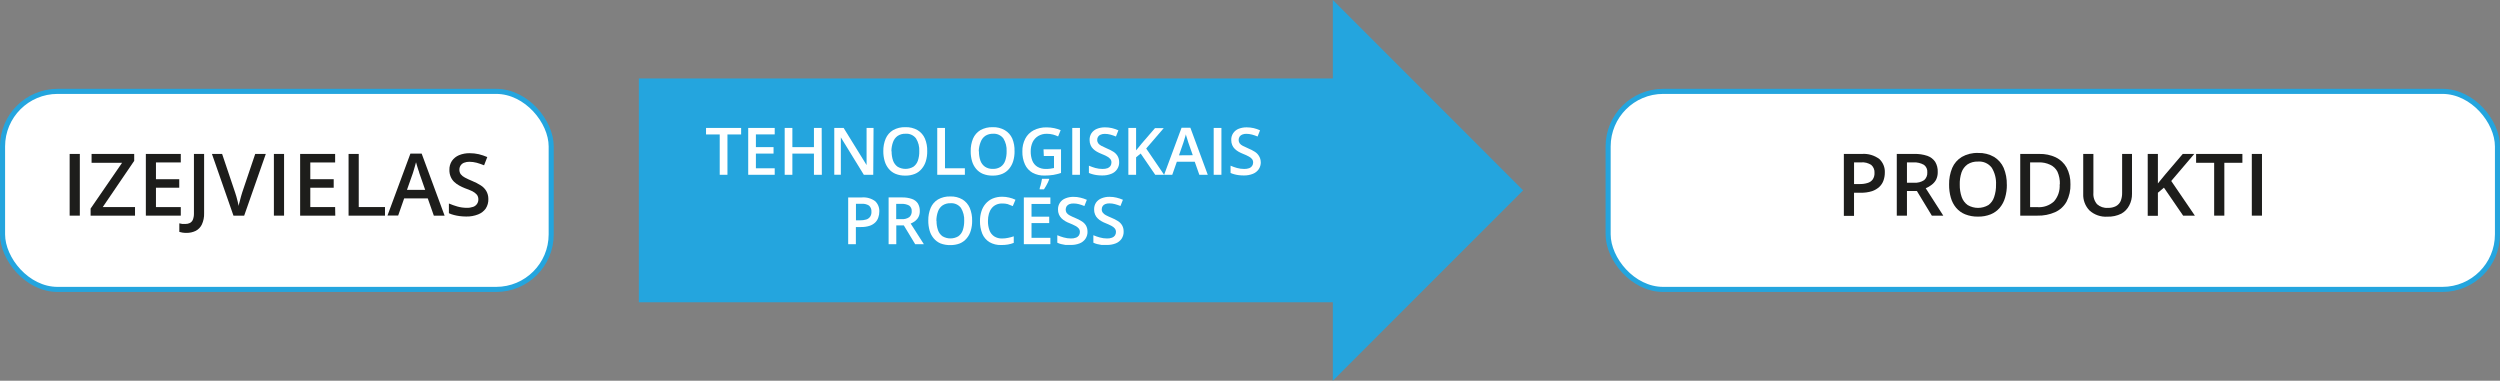 <?xml version="1.0" encoding="UTF-8"?>
<svg id="Layer_2" data-name="Layer 2" xmlns="http://www.w3.org/2000/svg" width="1903.87" height="289.94" viewBox="0 0 1903.87 289.94">
  <rect x="0" y="0" width="1903.87" height="289.94" fill="#808080" stroke="none"/>
  <defs>
    <style>
      .cls-1, .cls-2 {
        fill: #fff;
      }

      .cls-2 {
        stroke: #24a5de;
        stroke-miterlimit: 10;
        stroke-width: 3.87px;
      }

      .cls-3 {
        fill: #24a5de;
      }

      .cls-4 {
        fill: #1d1d1b;
      }
    </style>
  </defs>
  <g id="Layer_1-2" data-name="Layer 1">
    <g id="_Слой_2" data-name="Слой 2">
      <g id="_Слой_1-2" data-name="Слой 1-2">
        <rect class="cls-2" x="1224.67" y="69.58" width="677.27" height="150.82" rx="41.92" ry="41.92"/>
        <path class="cls-4" d="M1417.91,117.23c4.75-.36,9.47,1.02,13.29,3.87,2.88,2.69,4.41,6.52,4.18,10.46,0,1.96-.33,3.91-.97,5.77-.62,1.85-1.69,3.53-3.1,4.88-1.62,1.52-3.55,2.67-5.66,3.37-2.81,.87-5.74,1.27-8.68,1.2h-5.04v17.59h-7.75v-47.15h13.71Zm-.5,6.43h-5.46v16.5h4.22c2.09,.06,4.17-.23,6.16-.85,1.56-.45,2.92-1.4,3.87-2.71,.94-1.45,1.41-3.16,1.32-4.88,.18-2.3-.72-4.55-2.44-6.08-2.32-1.54-5.09-2.24-7.86-1.98h.19Z"/>
        <path class="cls-4" d="M1457.74,117.23c3.42-.11,6.83,.39,10.07,1.47,2.41,.84,4.49,2.43,5.93,4.53,1.38,2.34,2.06,5.03,1.94,7.75,.06,2.05-.38,4.08-1.28,5.93-.85,1.52-2.01,2.84-3.41,3.87-1.35,1.06-2.85,1.93-4.46,2.56l13.37,20.88h-8.72l-11.39-18.79h-7.55v18.79h-7.75v-46.99h13.25Zm-.5,6.43h-5v15.5h5.35c2.73,.22,5.46-.48,7.75-1.98,1.67-1.49,2.55-3.66,2.4-5.89,.21-2.25-.77-4.44-2.6-5.77-2.41-1.35-5.15-2-7.9-1.86Z"/>
        <path class="cls-4" d="M1528.32,140.67c.05,3.34-.41,6.67-1.36,9.88-.81,2.84-2.2,5.49-4.11,7.75-1.85,2.16-4.19,3.85-6.82,4.92-3.08,1.22-6.37,1.82-9.69,1.74-3.34,.07-6.66-.52-9.76-1.74-2.65-1.06-5-2.75-6.86-4.92-1.89-2.27-3.27-4.91-4.07-7.75-.92-3.22-1.36-6.57-1.32-9.92-.1-4.35,.71-8.68,2.36-12.71,1.5-3.5,4.06-6.44,7.32-8.41,3.77-2.14,8.06-3.19,12.4-3.02,4.27-.16,8.5,.89,12.2,3.02,3.21,1.98,5.75,4.88,7.28,8.33,1.68,4.06,2.5,8.43,2.4,12.82Zm-35.87,0c-.06,3.19,.43,6.36,1.47,9.38,.85,2.46,2.45,4.6,4.57,6.12,4.86,2.87,10.9,2.87,15.77,0,2.08-1.52,3.61-3.66,4.38-6.12,1.02-3.02,1.51-6.19,1.43-9.38,.25-4.54-.88-9.06-3.25-12.94-2.47-3.26-6.43-5.03-10.5-4.69-2.8-.12-5.57,.62-7.94,2.13-2.11,1.51-3.71,3.63-4.57,6.08-1,3.03-1.46,6.22-1.36,9.41Z"/>
        <path class="cls-4" d="M1576.75,140.28c.16,4.59-.86,9.15-2.94,13.25-1.96,3.54-5,6.35-8.68,8.02-4.26,1.89-8.9,2.8-13.56,2.67h-13.06v-46.99h14.49c4.34-.12,8.65,.77,12.59,2.6,3.46,1.69,6.33,4.39,8.21,7.75,2.05,3.91,3.06,8.29,2.94,12.71Zm-8.06,0c.11-3.26-.52-6.5-1.82-9.49-1.21-2.37-3.19-4.26-5.62-5.35-2.7-1.27-5.66-1.88-8.64-1.78h-6.59v34.09h5.46c4.65,.37,9.25-1.2,12.71-4.34,3.11-3.57,4.67-8.22,4.34-12.94l.15-.19Z"/>
        <path class="cls-4" d="M1623.62,117.23v30.41c.05,3.06-.67,6.08-2.09,8.79-1.34,2.65-3.44,4.84-6.04,6.28-3.27,1.63-6.89,2.41-10.54,2.29-5.04,.35-10.01-1.37-13.75-4.77-3.24-3.38-4.95-7.95-4.73-12.63v-30.37h7.75v29.6c-.26,3.15,.74,6.27,2.79,8.68,2.25,2.02,5.24,3.03,8.25,2.79,2.13,.09,4.25-.36,6.16-1.32,1.58-.87,2.83-2.23,3.56-3.87,.79-2,1.17-4.13,1.12-6.28v-29.6h7.52Z"/>
        <path class="cls-4" d="M1671.47,164.22h-8.91l-14.61-21.31-4.61,3.87v17.55h-7.75v-47.11h7.75v22.47l2.83-3.45,2.91-3.53,13.21-15.5h8.76l-17.55,20.61,17.98,26.38Z"/>
        <path class="cls-4" d="M1693.94,164.22h-7.75v-40.25h-13.75v-6.74h35.25v6.74h-13.75v40.25Z"/>
        <path class="cls-4" d="M1714.86,164.22v-46.99h7.75v46.99h-7.75Z"/>
        <rect class="cls-2" x="1.94" y="69.58" width="417.82" height="150.82" rx="41.92" ry="41.92"/>
        <path class="cls-4" d="M53.04,164.22v-46.99h7.75v46.99h-7.75Z"/>
        <path class="cls-4" d="M102.82,164.22h-33.82v-5.38l23.98-34.87h-23.24v-6.74h32.46v5.27l-23.94,35.18h24.56v6.55Z"/>
        <path class="cls-4" d="M137.68,164.22h-26.61v-46.99h26.61v6.47h-18.91v12.78h17.74v6.47h-17.74v14.76h18.91v6.51Z"/>
        <path class="cls-4" d="M141.98,177.36c-1.04,.01-2.07-.07-3.1-.23-.78-.14-1.56-.32-2.32-.54v-6.51c.7,.19,1.43,.31,2.25,.46,.84,.06,1.68,.06,2.52,0,1.11,.02,2.21-.22,3.22-.7,1.03-.52,1.83-1.38,2.29-2.44,.59-1.49,.88-3.08,.85-4.69v-45.48h7.75v45.13c.11,2.95-.48,5.88-1.7,8.56-.99,2.09-2.63,3.81-4.69,4.88-2.2,1.06-4.61,1.6-7.05,1.55Z"/>
        <path class="cls-4" d="M202.42,117.23l-16.46,46.99h-8.17l-16.39-46.99h7.75l9.92,29.44c.27,.85,.62,1.9,.97,3.1s.7,2.48,1.01,3.87,.54,2.32,.7,3.29c0-.97,.43-2.05,.74-3.29s.66-2.48,1.01-3.87,.66-2.25,.93-3.14l9.92-29.4h8.1Z"/>
        <path class="cls-4" d="M208.58,164.22v-46.99h7.75v46.99h-7.75Z"/>
        <path class="cls-4" d="M255.34,164.22h-26.77v-46.99h26.65v6.47h-18.91v12.78h17.82v6.47h-17.82v14.76h18.91l.12,6.51Z"/>
        <path class="cls-4" d="M265.45,164.22v-46.99h7.75v40.45h19.99v6.55h-27.74Z"/>
        <path class="cls-4" d="M330.38,164.22l-4.61-13.13h-17.98l-4.57,13.06h-8.14l17.47-47.19h8.56l17.47,47.26h-8.21Zm-6.59-19.64l-4.49-12.86c0-.54-.39-1.36-.74-2.36l-.97-3.1c-.31-1.08-.58-1.98-.77-2.71-.23,.89-.5,1.86-.81,2.94s-.58,2.09-.89,3.06-.5,1.67-.66,2.17l-4.53,12.86h13.87Z"/>
        <path class="cls-4" d="M371.91,151.44c.11,2.62-.59,5.2-2.01,7.4-1.44,2-3.44,3.53-5.73,4.42-2.9,1.15-5.99,1.7-9.1,1.63-1.64,0-3.29-.11-4.92-.31-1.49-.18-2.97-.46-4.42-.85-1.33-.32-2.63-.78-3.87-1.36v-7.4c2.09,.9,4.24,1.66,6.43,2.29,2.34,.66,4.77,1,7.21,1.01,1.67,.05,3.34-.22,4.92-.77,2.39-.86,3.96-3.16,3.87-5.69,.03-1.27-.36-2.51-1.12-3.53-.96-1.08-2.12-1.98-3.41-2.63-1.84-.87-3.73-1.64-5.66-2.29-1.51-.6-2.99-1.3-4.42-2.09-1.41-.77-2.71-1.72-3.87-2.83-1.12-1.1-2.01-2.42-2.6-3.87-.68-1.64-1.01-3.41-.97-5.19-.08-2.41,.59-4.79,1.9-6.82,1.35-1.95,3.24-3.47,5.42-4.38,2.59-1.06,5.38-1.57,8.17-1.51,2.33,0,4.66,.25,6.93,.77,2.2,.55,4.35,1.27,6.43,2.17l-2.44,6.28c-1.83-.76-3.71-1.41-5.62-1.94-1.81-.48-3.67-.73-5.54-.74-1.42-.03-2.82,.22-4.15,.74-1.07,.42-1.97,1.17-2.6,2.13-.6,.93-.91,2.03-.89,3.14-.04,1.23,.31,2.44,1.01,3.45,.86,1.07,1.95,1.94,3.18,2.56,1.79,.95,3.62,1.81,5.5,2.56,2.31,.93,4.53,2.07,6.62,3.41,1.7,1.06,3.12,2.51,4.15,4.22,1.06,1.84,1.61,3.92,1.59,6.04Z"/>
        <polygon class="cls-3" points="1015.01 59.74 486.51 59.74 486.51 230.2 1015.01 230.2 1015.01 289.94 1159.94 144.97 1015.01 0 1015.01 59.74"/>
        <path class="cls-1" d="M553.99,133.11h-5.89v-30.72h-10.42v-4.96h26.73v4.96h-10.42v30.72Z"/>
        <path class="cls-1" d="M589.98,133.11h-20.18v-35.68h20.18v4.92h-14.33v9.69h13.44v4.92h-13.44v11.2h14.33v4.96Z"/>
        <path class="cls-1" d="M625.86,133.11h-6v-16.12h-16.43v16.12h-5.85v-35.68h5.85v14.61h16.43v-14.61h5.89l.12,35.68Z"/>
        <path class="cls-1" d="M665.02,133.11h-7.17l-17.51-28.51h0v28.47h-5v-35.64h7.13l17.47,28.28h0v-28.28h5.31l-.23,35.68Z"/>
        <path class="cls-1" d="M706.13,115.21c.03,2.54-.32,5.08-1.05,7.52-.63,2.13-1.7,4.11-3.14,5.81-1.38,1.7-3.16,3.04-5.19,3.87-2.33,.93-4.82,1.38-7.32,1.32-2.53,.06-5.05-.39-7.4-1.32-2.04-.84-3.84-2.17-5.23-3.87-1.41-1.71-2.45-3.68-3.06-5.81-.72-2.45-1.07-5-1.05-7.55-.07-3.31,.55-6.59,1.82-9.65,1.15-2.65,3.08-4.88,5.54-6.39,2.9-1.63,6.2-2.42,9.53-2.29,3.24-.12,6.45,.67,9.26,2.29,2.46,1.51,4.4,3.74,5.54,6.39,1.27,3.07,1.86,6.37,1.74,9.69Zm-27.12,0c-.05,2.44,.33,4.86,1.12,7.17,.66,1.85,1.86,3.45,3.45,4.61,3.71,2.17,8.3,2.17,12.01,0,1.59-1.15,2.78-2.76,3.41-4.61,.78-2.31,1.14-4.73,1.08-7.17,.2-3.44-.67-6.87-2.48-9.8-1.88-2.47-4.89-3.81-7.98-3.56-2.12-.09-4.22,.48-6,1.63-1.61,1.14-2.82,2.75-3.49,4.61-.85,2.28-1.28,4.7-1.28,7.13h.15Z"/>
        <path class="cls-1" d="M713.76,133.11v-35.68h5.89v30.72h15.15v4.96h-21.04Z"/>
        <path class="cls-1" d="M772.64,115.21c.03,2.54-.32,5.08-1.05,7.52-.64,2.12-1.69,4.1-3.1,5.81-1.4,1.7-3.2,3.03-5.23,3.87-2.32,.94-4.82,1.38-7.32,1.32-2.53,.06-5.05-.39-7.4-1.32-2.03-.85-3.83-2.18-5.23-3.87-1.41-1.71-2.45-3.68-3.06-5.81-.71-2.45-1.05-5-1.01-7.55-.08-3.3,.53-6.59,1.78-9.65,1.15-2.65,3.08-4.88,5.54-6.39,2.88-1.61,6.15-2.4,9.45-2.29,3.23-.11,6.42,.68,9.22,2.29,2.52,1.48,4.51,3.72,5.69,6.39,1.25,3.07,1.83,6.37,1.7,9.69Zm-27.12,0c-.05,2.44,.33,4.86,1.12,7.17,.66,1.86,1.88,3.47,3.49,4.61,1.77,1.15,3.86,1.72,5.97,1.63,2.12,.09,4.22-.48,6-1.63,1.6-1.14,2.79-2.75,3.41-4.61,.78-2.31,1.14-4.73,1.08-7.17,.2-3.44-.67-6.87-2.48-9.8-1.82-2.41-4.73-3.75-7.75-3.56-2.13-.08-4.24,.48-6.04,1.63-1.61,1.14-2.82,2.75-3.49,4.61-.91,2.27-1.41,4.68-1.47,7.13h.15Z"/>
        <path class="cls-1" d="M794.69,113.74h13.33v17.98c-1.9,.63-3.84,1.12-5.81,1.47-2.23,.34-4.48,.51-6.74,.5-3.21,.1-6.39-.65-9.22-2.17-2.5-1.45-4.49-3.65-5.69-6.28-1.4-3.11-2.07-6.51-1.98-9.92-.08-3.37,.68-6.72,2.21-9.72,1.42-2.71,3.62-4.92,6.31-6.35,3.1-1.58,6.55-2.36,10.03-2.25,1.9,0,3.8,.19,5.66,.58,1.7,.35,3.36,.87,4.96,1.55l-1.94,4.77c-1.25-.58-2.55-1.06-3.87-1.43-1.52-.39-3.08-.58-4.65-.58-2.32-.07-4.61,.51-6.62,1.67-1.84,1.11-3.31,2.72-4.26,4.65-1.02,2.23-1.53,4.67-1.47,7.13-.05,2.38,.36,4.75,1.2,6.97,.74,1.94,2.11,3.59,3.87,4.69,2,1.18,4.3,1.75,6.62,1.67,1.14,.01,2.28-.06,3.41-.23l2.63-.46v-9.18h-7.75l-.23-5.04Zm4.3,22.43v.46c-.27,.7-.58,1.43-.97,2.32s-.85,1.74-1.39,2.63-1.05,1.78-1.59,2.6h-3.29v-.66c0-.58,.43-1.32,.66-2.21s.46-1.78,.66-2.71,.35-1.74,.46-2.44h5.46Z"/>
        <path class="cls-1" d="M816.58,133.11v-35.68h5.85v35.68h-5.85Z"/>
        <path class="cls-1" d="M852.3,123.39c.15,3.98-2.27,7.6-6,8.99-2.19,.87-4.54,1.29-6.9,1.24-1.3,.01-2.59-.07-3.87-.23-1.14-.13-2.27-.35-3.37-.66-.99-.26-1.96-.6-2.91-1.01v-5.54c1.59,.68,3.22,1.26,4.88,1.74,1.78,.49,3.62,.74,5.46,.74,1.32,.05,2.63-.15,3.87-.58,.89-.33,1.66-.93,2.21-1.7,.5-.77,.76-1.68,.74-2.6,.06-.97-.24-1.92-.85-2.67-.7-.84-1.57-1.53-2.56-2.01-1.41-.74-2.86-1.4-4.34-1.98-1.14-.46-2.26-.99-3.33-1.59-1.03-.58-1.99-1.3-2.83-2.13-.86-.82-1.53-1.81-1.98-2.91-.51-1.23-.76-2.55-.74-3.87-.06-1.84,.44-3.65,1.43-5.19,1.03-1.49,2.47-2.65,4.15-3.33,1.96-.78,4.05-1.16,6.16-1.12,1.79-.01,3.57,.18,5.31,.58,1.67,.42,3.3,.97,4.88,1.67l-1.86,4.73c-1.4-.58-2.84-1.07-4.3-1.47-1.37-.36-2.77-.54-4.18-.54-1.07-.03-2.14,.17-3.14,.58-.82,.29-1.51,.85-1.98,1.59-.47,.7-.7,1.52-.66,2.36-.05,.93,.21,1.86,.74,2.63,.64,.82,1.47,1.48,2.4,1.94,1.08,.59,2.48,1.25,4.18,1.98,1.75,.7,3.44,1.56,5.04,2.56,1.28,.82,2.35,1.92,3.14,3.22,.81,1.4,1.22,2.99,1.2,4.61Z"/>
        <path class="cls-1" d="M886.54,133.11h-6.78l-11.08-16.19-3.49,2.87v13.33h-5.89v-35.68h5.89v17.05l2.17-2.6,2.17-2.67,10.03-11.62h6.66l-13.33,15.5,13.64,20.03Z"/>
        <path class="cls-1" d="M913.35,133.11l-3.49-9.92h-13.64l-3.49,9.92h-6.2l13.29-35.84h6.7l13.25,35.84h-6.43Zm-5-14.92l-3.41-9.72-.54-1.78c-.27-.74-.5-1.55-.74-2.36s-.46-1.47-.62-2.05c0,.7-.35,1.43-.58,2.25s-.46,1.59-.7,2.32l-.5,1.63-3.41,9.8,10.5-.08Z"/>
        <path class="cls-1" d="M924.28,133.11v-35.68h5.89v35.68h-5.89Z"/>
        <path class="cls-1" d="M960.15,123.39c.06,1.94-.48,3.85-1.55,5.46-1.1,1.59-2.65,2.82-4.46,3.53-2.19,.87-4.54,1.29-6.9,1.24-1.3,0-2.59-.07-3.87-.23-1.14-.13-2.27-.35-3.37-.66-.98-.25-1.94-.59-2.87-1.01v-5.54c1.58,.69,3.22,1.28,4.88,1.74,1.78,.5,3.62,.74,5.46,.74,1.32,.05,2.63-.15,3.87-.58,1.81-.65,3.01-2.38,2.98-4.3,.03-.96-.27-1.9-.85-2.67-.72-.84-1.6-1.53-2.6-2.01-1.41-.74-2.86-1.4-4.34-1.98-1.14-.46-2.26-.99-3.33-1.59-1.03-.59-1.98-1.31-2.83-2.13-.86-.82-1.53-1.81-1.98-2.91-.51-1.23-.76-2.55-.74-3.87-.07-1.84,.44-3.66,1.47-5.19,1.01-1.5,2.44-2.66,4.11-3.33,1.97-.78,4.08-1.16,6.2-1.12,1.77,0,3.54,.19,5.27,.58,1.67,.4,3.31,.96,4.88,1.67l-1.86,4.73c-1.39-.58-2.81-1.07-4.26-1.47-1.42-.38-2.87-.57-4.34-.58-1.07-.03-2.14,.17-3.14,.58-.8,.32-1.49,.87-1.98,1.59-.95,1.53-.95,3.47,0,5,.62,.83,1.43,1.49,2.36,1.94,1.08,.58,2.48,1.24,4.22,1.98,1.74,.7,3.41,1.56,5,2.56,1.3,.81,2.39,1.91,3.18,3.22,.87,1.4,1.34,3,1.36,4.65Z"/>
        <path class="cls-1" d="M656.35,150.35c3.6-.29,7.19,.71,10.11,2.83,2.17,2.07,3.34,4.98,3.18,7.98,.01,1.49-.24,2.97-.74,4.38-.45,1.47-1.26,2.8-2.36,3.87-1.22,1.17-2.69,2.04-4.3,2.56-2.13,.67-4.35,.98-6.59,.93h-3.87v13.06h-5.85v-35.6h10.42Zm-.39,4.88h-4.11v12.55h3.18c1.59,.04,3.17-.17,4.69-.62,1.17-.37,2.19-1.1,2.91-2.09,.77-1.14,1.12-2.51,1.01-3.87,.14-1.75-.55-3.47-1.86-4.65-1.74-1.08-3.78-1.54-5.81-1.32h0Z"/>
        <path class="cls-1" d="M686.76,150.35c2.63-.09,5.26,.3,7.75,1.16,1.83,.61,3.42,1.81,4.49,3.41,1.03,1.76,1.54,3.77,1.47,5.81,.05,1.55-.28,3.1-.97,4.49-.61,1.21-1.49,2.27-2.56,3.1-1.04,.8-2.19,1.45-3.41,1.94l10.03,15.69h-6.62l-8.64-14.3h-5.73v14.3h-5.85v-35.6h10.03Zm-.39,4.92h-3.87v11.62h4.07c2.08,.17,4.15-.36,5.89-1.51,1.28-1.13,1.97-2.79,1.86-4.49,.15-1.7-.6-3.37-1.98-4.38-1.84-.95-3.9-1.38-5.97-1.24Z"/>
        <path class="cls-1" d="M740.34,168.17c.03,2.53-.32,5.05-1.05,7.48-.6,2.15-1.66,4.15-3.1,5.85-1.4,1.69-3.18,3.01-5.19,3.87-2.34,.89-4.82,1.33-7.32,1.28-2.54,.06-5.06-.38-7.44-1.28-2.02-.85-3.8-2.18-5.19-3.87-1.43-1.71-2.49-3.7-3.1-5.85-.71-2.52-1.05-5.13-1.01-7.75-.06-3.29,.56-6.57,1.82-9.61,1.13-2.66,3.07-4.9,5.54-6.39,2.87-1.62,6.13-2.41,9.41-2.29,3.24-.13,6.45,.66,9.26,2.29,2.45,1.52,4.39,3.75,5.54,6.39,1.3,3.13,1.92,6.49,1.82,9.88Zm-27.12,0c-.05,2.42,.33,4.84,1.12,7.13,.63,1.87,1.84,3.5,3.45,4.65,3.71,2.17,8.3,2.17,12.01,0,1.59-1.15,2.79-2.78,3.41-4.65,.76-2.3,1.12-4.71,1.08-7.13,.18-3.45-.69-6.88-2.48-9.84-1.88-2.47-4.89-3.81-7.98-3.56-2.12-.09-4.22,.48-6,1.63-1.62,1.13-2.84,2.74-3.49,4.61-.83,2.3-1.25,4.72-1.24,7.17h.12Z"/>
        <path class="cls-1" d="M763.19,154.96c-1.57-.03-3.13,.29-4.57,.93-1.33,.61-2.5,1.52-3.41,2.67-.96,1.23-1.67,2.64-2.09,4.15-.52,1.81-.76,3.69-.74,5.58-.06,2.43,.34,4.84,1.16,7.13,.68,1.86,1.93,3.46,3.56,4.57,1.8,1.14,3.91,1.71,6.04,1.63,1.48,0,2.97-.15,4.42-.46,1.51-.28,3-.68,4.46-1.2v5c-1.41,.56-2.88,.98-4.38,1.24-1.7,.28-3.43,.41-5.15,.39-3.17,.13-6.32-.65-9.07-2.25-2.41-1.53-4.29-3.76-5.38-6.39-1.22-3.08-1.81-6.37-1.74-9.69-.02-2.51,.36-5.01,1.12-7.4,.68-2.14,1.78-4.12,3.25-5.81,1.45-1.68,3.27-3,5.31-3.87,2.3-.93,4.76-1.4,7.24-1.36,1.78-.01,3.54,.2,5.27,.62,1.67,.37,3.3,.93,4.84,1.67l-2.05,4.84c-1.26-.57-2.56-1.08-3.87-1.51-1.38-.37-2.8-.53-4.22-.46Z"/>
        <path class="cls-1" d="M799.92,185.96h-20.22v-35.6h20.22v4.96h-14.37v9.69h13.48v4.88h-13.48v11.23h14.37v4.84Z"/>
        <path class="cls-1" d="M828.2,176.35c.06,1.94-.48,3.84-1.55,5.46-1.09,1.59-2.62,2.82-4.42,3.53-2.21,.86-4.57,1.26-6.93,1.2h-3.87c-1.14-.15-2.26-.37-3.37-.66-.99-.25-1.95-.6-2.87-1.05v-5.69c1.59,.67,3.22,1.24,4.88,1.7,1.78,.51,3.61,.77,5.46,.77,1.32,.06,2.64-.15,3.87-.62,.92-.31,1.7-.91,2.25-1.7,.49-.78,.75-1.68,.74-2.6,.03-.96-.27-1.91-.85-2.67-.73-.83-1.61-1.52-2.6-2.01-1.4-.74-2.83-1.4-4.3-1.98-1.17-.42-2.3-.95-3.37-1.59-1.03-.59-1.98-1.3-2.83-2.13-.83-.84-1.5-1.82-1.98-2.91-.52-1.22-.77-2.55-.74-3.87-.11-3.72,2.14-7.11,5.62-8.45,1.96-.81,4.07-1.2,6.2-1.16,1.78-.02,3.55,.19,5.27,.62,1.67,.39,3.31,.93,4.88,1.63l-1.86,4.73c-1.39-.56-2.81-1.04-4.26-1.43-1.35-.35-2.75-.52-4.15-.5-1.07-.04-2.14,.15-3.14,.54-.8,.33-1.48,.88-1.98,1.59-.95,1.54-.95,3.49,0,5.04,.65,.82,1.47,1.48,2.4,1.94,1.36,.72,2.76,1.36,4.18,1.94,1.74,.69,3.42,1.55,5,2.56,1.3,.81,2.39,1.91,3.18,3.22,.77,1.4,1.15,2.98,1.12,4.57Z"/>
        <path class="cls-1" d="M855.71,176.35c.06,1.94-.48,3.84-1.55,5.46-1.1,1.59-2.65,2.82-4.46,3.53-2.2,.86-4.54,1.26-6.9,1.2-1.29,.07-2.58,.07-3.87,0-1.14-.15-2.26-.37-3.37-.66-1-.25-1.97-.6-2.91-1.05v-5.69c1.59,.67,3.22,1.24,4.88,1.7,1.79,.51,3.64,.77,5.5,.77,1.32,.06,2.64-.15,3.87-.62,.9-.32,1.67-.92,2.21-1.7,.51-.77,.76-1.68,.74-2.6,.03-.96-.27-1.91-.85-2.67-.71-.83-1.58-1.52-2.56-2.01-1.41-.74-2.86-1.4-4.34-1.98-1.16-.43-2.27-.96-3.33-1.59-1.04-.57-2-1.29-2.83-2.13-.86-.82-1.53-1.81-1.98-2.91-.52-1.22-.77-2.55-.74-3.87-.06-1.84,.44-3.65,1.43-5.19,1.03-1.48,2.47-2.62,4.15-3.29,1.95-.81,4.05-1.21,6.16-1.16,1.79-.02,3.57,.19,5.31,.62,1.67,.4,3.3,.95,4.88,1.63l-1.86,4.73c-1.4-.56-2.84-1.04-4.3-1.43-1.36-.38-2.77-.56-4.18-.54-1.07-.04-2.14,.15-3.14,.54-1.61,.61-2.66,2.16-2.63,3.87-.05,.94,.23,1.87,.77,2.63,.63,.82,1.44,1.48,2.36,1.94,1.36,.72,2.76,1.36,4.18,1.94,1.75,.7,3.44,1.56,5.04,2.56,1.29,.81,2.36,1.91,3.14,3.22,.81,1.45,1.22,3.1,1.16,4.77Z"/>
      </g>
    </g>
  </g>
</svg>